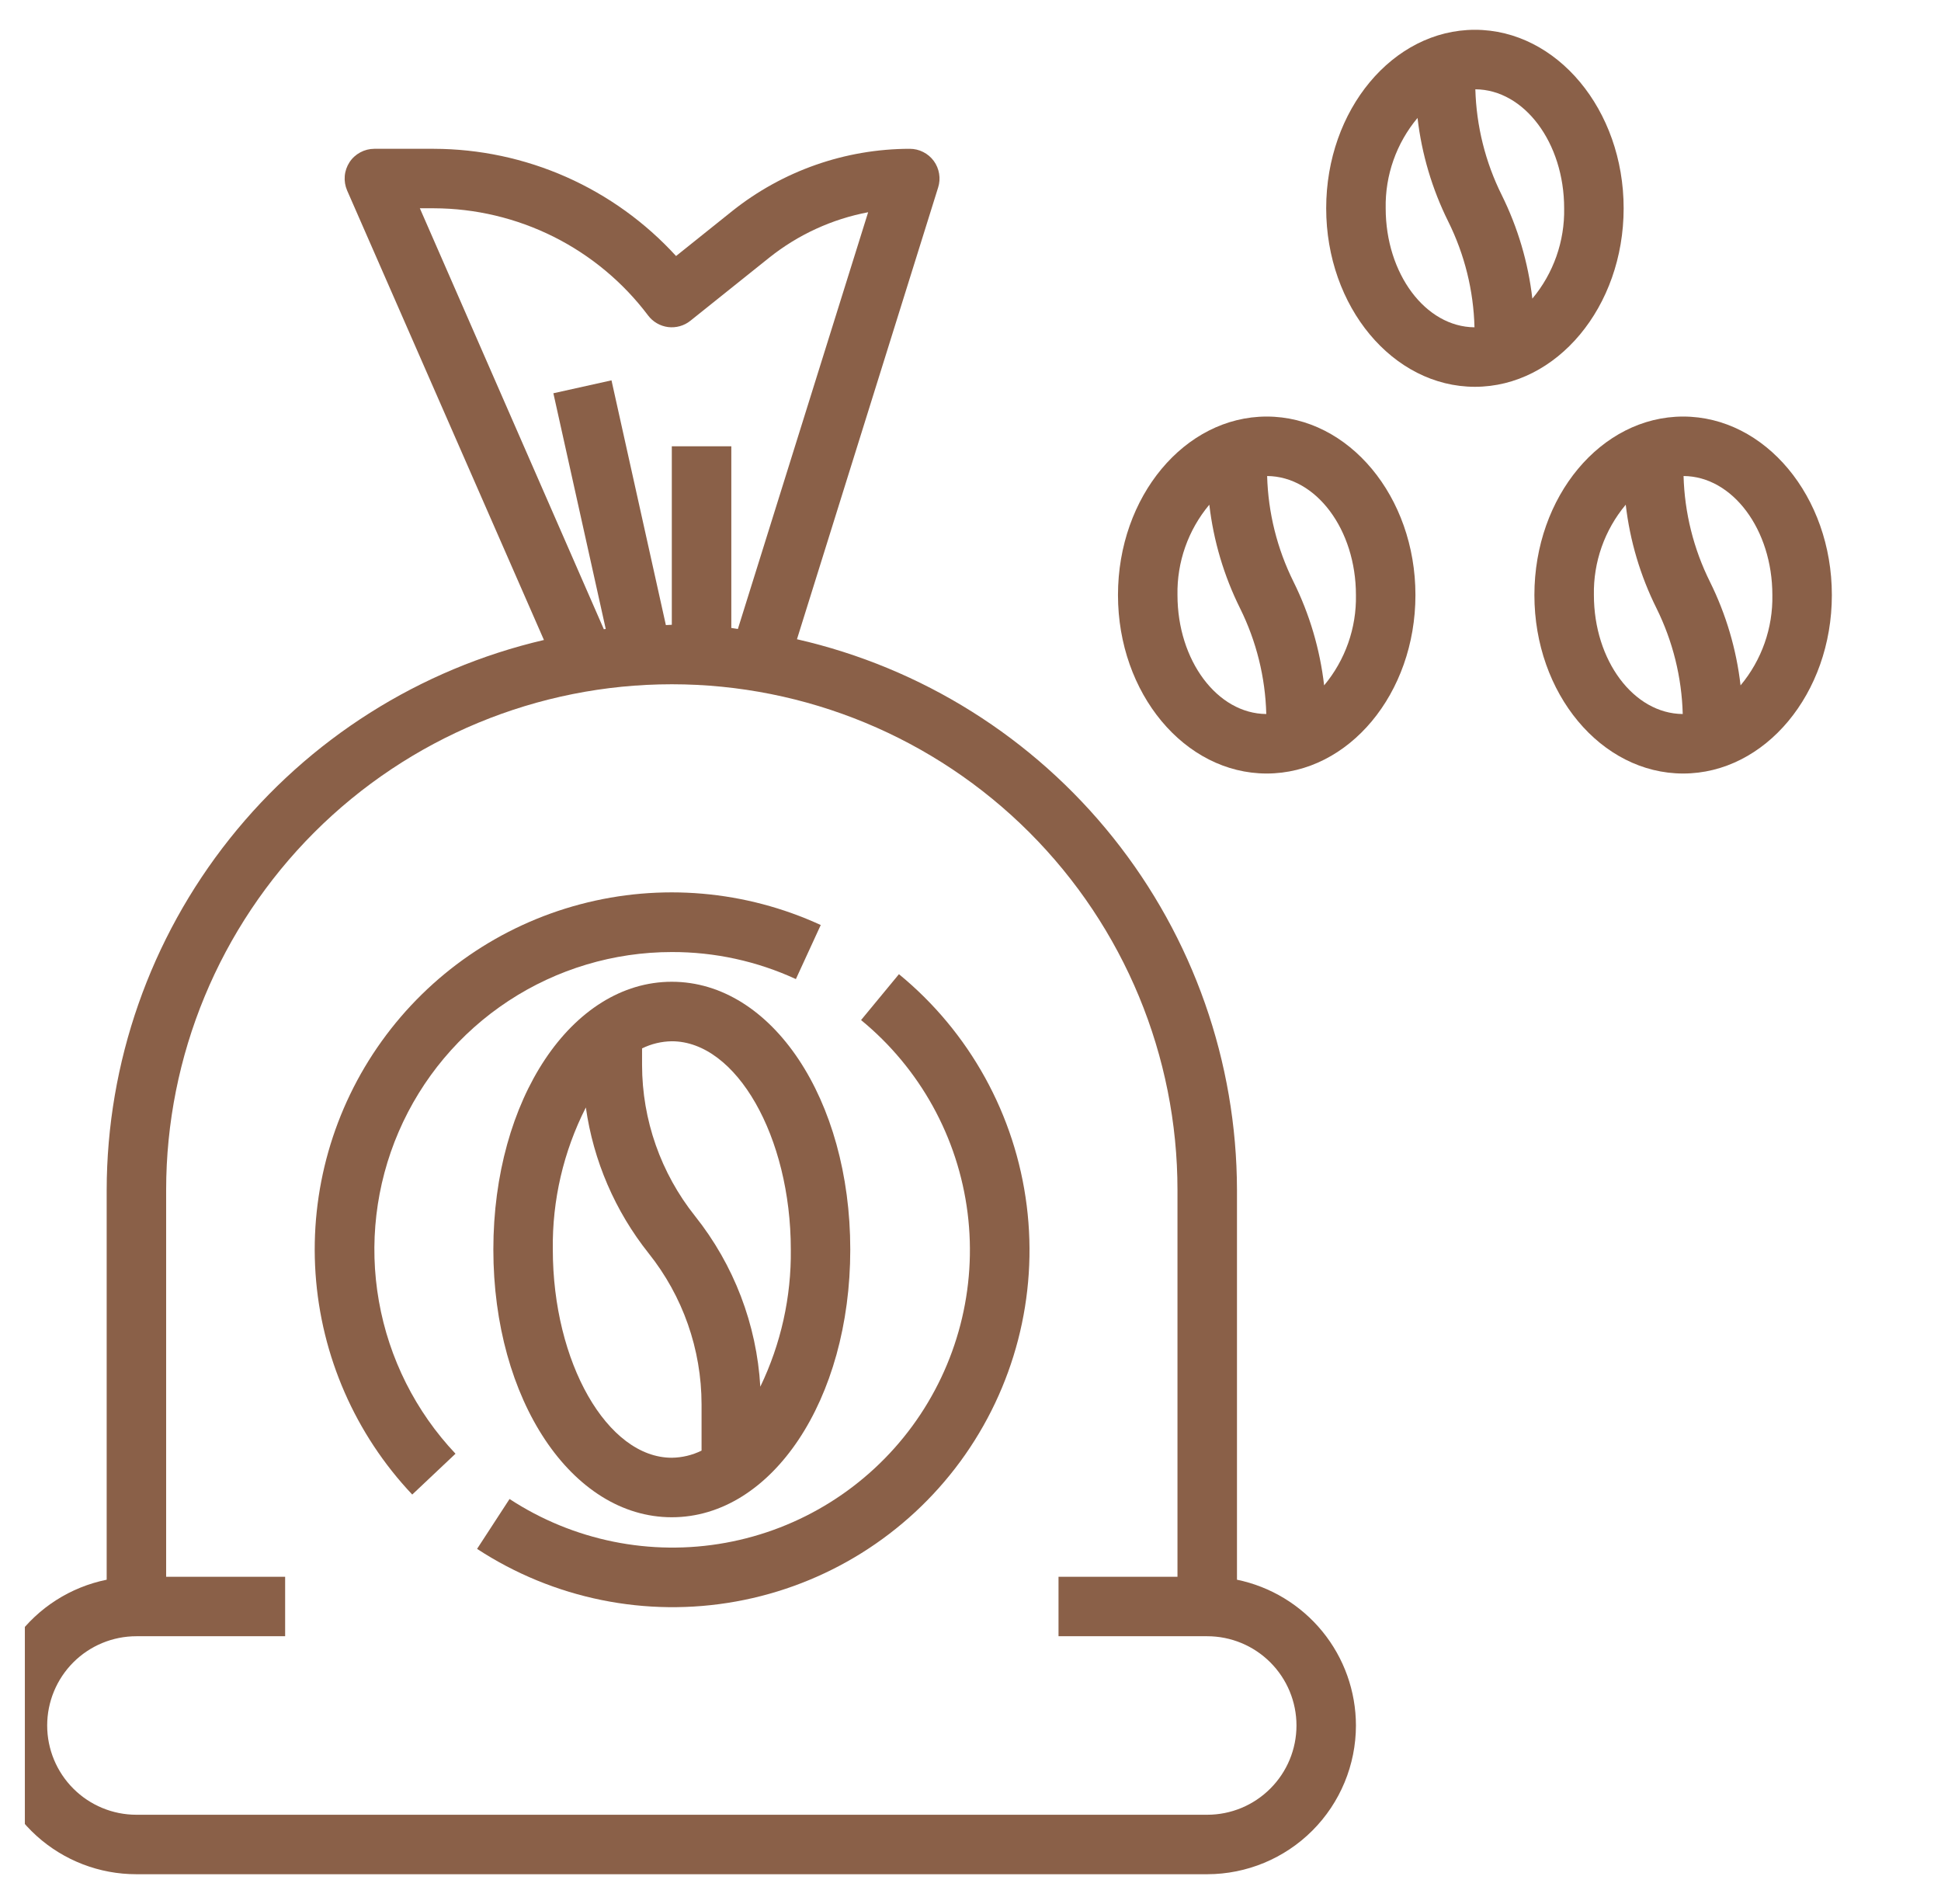 <svg width="52" height="51" viewBox="0 0 52 51" fill="none" xmlns="http://www.w3.org/2000/svg">
<g clip-path="url(#clip0_1474_20599)">
<path d="M36.326 46.22C36.325 45.302 36.008 44.412 35.427 43.701C34.846 42.99 34.038 42.5 33.139 42.315V31.876C33.133 28.446 31.964 25.119 29.823 22.44C27.682 19.76 24.696 17.886 21.351 17.123L25.133 5.022C25.171 4.902 25.18 4.776 25.159 4.652C25.139 4.529 25.09 4.412 25.016 4.311C24.942 4.21 24.845 4.128 24.733 4.072C24.622 4.015 24.498 3.986 24.373 3.986C22.645 3.988 20.968 4.576 19.617 5.653L18.112 6.858C17.288 5.956 16.286 5.235 15.169 4.74C14.052 4.246 12.845 3.989 11.623 3.986H10.029C9.897 3.986 9.767 4.019 9.651 4.082C9.534 4.145 9.435 4.235 9.363 4.346C9.291 4.457 9.247 4.584 9.236 4.716C9.225 4.847 9.247 4.98 9.299 5.101L14.572 17.143C11.244 17.919 8.276 19.796 6.15 22.471C4.024 25.145 2.863 28.459 2.858 31.876V42.315C1.889 42.512 1.028 43.061 0.442 43.857C-0.144 44.652 -0.413 45.637 -0.314 46.62C-0.215 47.603 0.247 48.515 0.98 49.177C1.713 49.839 2.666 50.205 3.654 50.204H32.342C33.398 50.203 34.411 49.783 35.158 49.036C35.905 48.289 36.325 47.276 36.326 46.22ZM11.248 5.579H11.623C12.736 5.582 13.833 5.843 14.829 6.34C15.824 6.838 16.691 7.559 17.361 8.448C17.425 8.534 17.505 8.605 17.598 8.659C17.69 8.713 17.792 8.747 17.898 8.761C18.004 8.774 18.111 8.766 18.214 8.737C18.317 8.708 18.413 8.659 18.496 8.592L20.613 6.898C21.383 6.285 22.291 5.868 23.258 5.685L19.768 16.848C19.709 16.842 19.652 16.827 19.592 16.821V11.954H17.998V16.736C17.946 16.736 17.895 16.743 17.839 16.744L16.382 10.188L14.825 10.534L16.228 16.848C16.211 16.848 16.194 16.854 16.177 16.855L11.248 5.579ZM1.264 46.22C1.264 45.586 1.516 44.978 1.964 44.529C2.412 44.081 3.02 43.829 3.654 43.829H7.639V42.236H4.451V31.876C4.451 28.283 5.879 24.838 8.419 22.297C10.96 19.757 14.405 18.329 17.998 18.329C21.591 18.329 25.037 19.757 27.577 22.297C30.118 24.838 31.545 28.283 31.545 31.876V42.236H28.358V43.829H32.342C32.976 43.829 33.584 44.081 34.032 44.529C34.481 44.978 34.733 45.586 34.733 46.22C34.733 46.854 34.481 47.462 34.032 47.91C33.584 48.359 32.976 48.611 32.342 48.611H3.654C3.02 48.611 2.412 48.359 1.964 47.91C1.516 47.462 1.264 46.854 1.264 46.22Z" fill="#8A6048"/>
<path d="M17.998 25.502C19.146 25.499 20.28 25.746 21.322 26.226L21.988 24.778C19.971 23.85 17.693 23.654 15.547 24.222C13.4 24.79 11.518 26.088 10.224 27.892C8.93 29.696 8.304 31.895 8.453 34.11C8.603 36.326 9.519 38.42 11.044 40.034L12.203 38.94C11.134 37.808 10.421 36.388 10.151 34.855C9.88 33.322 10.065 31.744 10.681 30.315C11.297 28.886 12.319 27.668 13.619 26.813C14.919 25.958 16.442 25.502 17.998 25.502Z" fill="#8A6048"/>
<path d="M24.083 26.095L23.068 27.324C24.645 28.617 25.667 30.465 25.922 32.489C26.177 34.513 25.646 36.557 24.44 38.201C23.233 39.845 21.442 40.964 19.435 41.327C17.428 41.691 15.358 41.27 13.651 40.153L12.781 41.489C14.829 42.829 17.312 43.334 19.721 42.898C22.129 42.463 24.279 41.12 25.727 39.148C27.175 37.175 27.812 34.722 27.506 32.294C27.201 29.866 25.976 27.647 24.083 26.095Z" fill="#8A6048"/>
<path d="M17.998 26.298C15.317 26.298 13.217 29.448 13.217 33.47C13.217 37.492 15.317 40.642 17.998 40.642C20.679 40.642 22.779 37.492 22.779 33.47C22.779 29.448 20.679 26.298 17.998 26.298ZM14.81 33.47C14.792 32.149 15.096 30.843 15.695 29.665C15.897 31.093 16.478 32.441 17.376 33.57C18.293 34.718 18.793 36.144 18.795 37.614V38.857C18.547 38.979 18.275 39.044 17.998 39.048C16.27 39.048 14.81 36.493 14.81 33.47ZM20.369 37.145C20.272 35.477 19.661 33.88 18.62 32.574C17.704 31.425 17.203 29.999 17.201 28.529V28.083C17.449 27.961 17.721 27.896 17.998 27.892C19.726 27.892 21.186 30.447 21.186 33.47C21.201 34.742 20.921 35.999 20.369 37.145Z" fill="#8A6048"/>
<path d="M33.935 20.72C36.133 20.72 37.92 18.576 37.92 15.939C37.92 13.302 36.133 11.158 33.935 11.158C31.739 11.158 29.951 13.302 29.951 15.939C29.951 18.576 31.739 20.72 33.935 20.72ZM36.326 15.939C36.343 16.822 36.04 17.681 35.474 18.359C35.362 17.393 35.085 16.453 34.653 15.582C34.215 14.701 33.974 13.735 33.947 12.751C35.26 12.761 36.326 14.186 36.326 15.939ZM32.398 13.519C32.51 14.485 32.789 15.424 33.222 16.295C33.659 17.177 33.899 18.143 33.924 19.126C32.611 19.117 31.545 17.692 31.545 15.939C31.528 15.056 31.831 14.196 32.398 13.519Z" fill="#8A6048"/>
<path d="M45.092 11.158C42.895 11.158 41.107 13.302 41.107 15.939C41.107 18.576 42.895 20.72 45.092 20.72C47.289 20.72 49.076 18.576 49.076 15.939C49.076 13.302 47.289 11.158 45.092 11.158ZM42.701 15.939C42.684 15.056 42.987 14.196 43.554 13.519C43.666 14.485 43.945 15.424 44.379 16.295C44.815 17.177 45.055 18.143 45.081 19.126C43.767 19.117 42.701 17.692 42.701 15.939ZM46.63 18.359C46.519 17.393 46.241 16.453 45.809 15.582C45.371 14.701 45.13 13.735 45.103 12.751C46.416 12.759 47.482 14.186 47.482 15.939C47.499 16.822 47.196 17.681 46.63 18.359Z" fill="#8A6048"/>
<path d="M43.498 5.579C43.498 2.942 41.711 0.798 39.514 0.798C37.317 0.798 35.529 2.942 35.529 5.579C35.529 8.216 37.317 10.361 39.514 10.361C41.711 10.361 43.498 8.216 43.498 5.579ZM37.123 5.579C37.106 4.696 37.409 3.837 37.976 3.159C38.088 4.125 38.367 5.065 38.8 5.936C39.237 6.817 39.477 7.783 39.502 8.767C38.189 8.757 37.123 7.332 37.123 5.579ZM41.052 7.999C40.941 7.034 40.663 6.094 40.231 5.223C39.793 4.342 39.552 3.376 39.525 2.392C40.838 2.401 41.904 3.826 41.904 5.579C41.921 6.462 41.618 7.322 41.052 7.999Z" fill="#8A6048"/>
</g>
<defs>
<clipPath id="clip0_1474_20599">
<rect width="51" height="51" fill="white" transform="translate(0.666 0.001)"/>
</clipPath>
</defs>
</svg>
